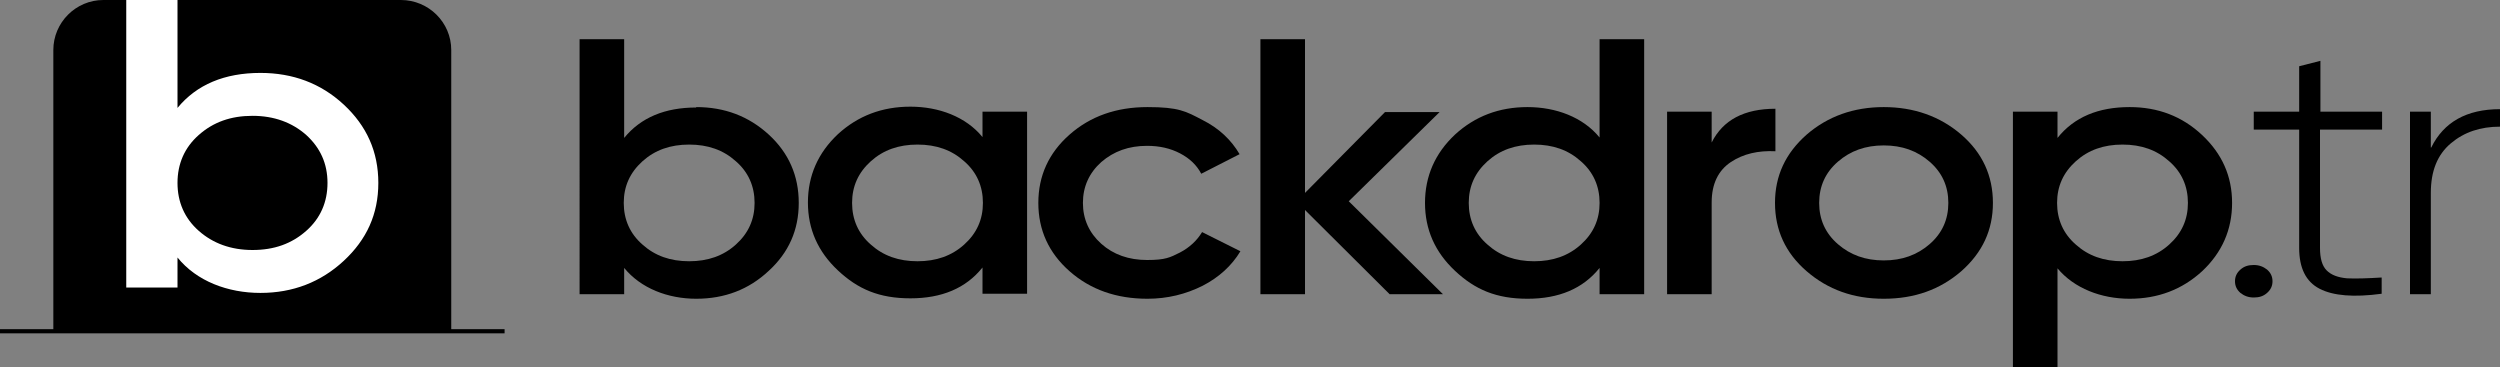 <?xml version="1.0" encoding="UTF-8"?> <svg xmlns="http://www.w3.org/2000/svg" id="katman_1" version="1.1" viewBox="0 0 600 88.1"><rect x="0" y="0" width="600" height="88.1" fill="#808080" stroke="none"/><defs><style> .st0 { fill: none; stroke: #000; stroke-miterlimit: 10; } .st1 { fill: #fff; } </style></defs><g><path d="M167.1,25.7c6.8,0,12.6,2.2,17.4,6.6,4.8,4.4,7.2,9.9,7.2,16.4s-2.4,11.9-7.2,16.3c-4.8,4.5-10.6,6.7-17.4,6.7s-13.3-2.5-17.3-7.4v6.3h-10.7V9.4h10.7v23.7c4-4.9,9.8-7.3,17.3-7.3ZM154.2,58.7c3,2.7,6.7,4,11.2,4s8.2-1.3,11.2-4c3-2.7,4.5-6,4.5-10s-1.5-7.4-4.5-10c-3-2.7-6.7-4-11.2-4s-8.2,1.3-11.2,4c-3,2.7-4.5,6-4.5,10s1.5,7.4,4.5,10Z"></path><path d="M235.8,26.8h10.7v43.7h-10.7v-6.3c-4,5-9.8,7.4-17.3,7.4s-12.6-2.2-17.4-6.7c-4.8-4.5-7.2-9.9-7.2-16.3s2.4-11.9,7.2-16.4c4.8-4.4,10.6-6.6,17.4-6.6s13.3,2.4,17.3,7.3v-6.2ZM209,58.7c3,2.7,6.7,4,11.2,4s8.2-1.3,11.2-4c3-2.7,4.5-6,4.5-10s-1.5-7.4-4.5-10c-3-2.7-6.7-4-11.2-4s-8.2,1.3-11.2,4c-3,2.7-4.5,6-4.5,10s1.5,7.4,4.5,10Z"></path><path d="M275.4,71.7c-7.5,0-13.7-2.2-18.7-6.6-5-4.4-7.5-9.9-7.5-16.4s2.5-12,7.5-16.4c5-4.4,11.2-6.6,18.7-6.6s9.2,1,13.2,3.1c4,2,6.9,4.8,8.9,8.2l-9.2,4.7c-1.1-2.1-2.8-3.7-5.1-4.9-2.3-1.2-4.9-1.8-7.9-1.8-4.4,0-8,1.3-11,3.9-2.9,2.6-4.4,5.9-4.4,9.8s1.5,7.2,4.4,9.8c2.9,2.6,6.6,3.9,11,3.9s5.5-.6,7.9-1.8c2.3-1.2,4.1-2.9,5.3-4.9l9.2,4.6c-2.1,3.5-5.2,6.3-9.1,8.3-4,2-8.4,3.1-13.2,3.1Z"></path><path d="M346.3,70.6h-12.8l-20.3-20.2v20.2h-10.7V9.4h10.7v36.9l19.2-19.4h13.1l-21.8,21.4,22.6,22.3Z"></path><path d="M383.9,9.4h10.7v61.2h-10.7v-6.3c-4,5-9.8,7.4-17.3,7.4s-12.6-2.2-17.4-6.7c-4.8-4.5-7.2-9.9-7.2-16.3s2.4-11.9,7.2-16.4c4.8-4.4,10.6-6.6,17.4-6.6s13.3,2.4,17.3,7.3V9.4ZM357,58.7c3,2.7,6.7,4,11.2,4s8.2-1.3,11.2-4c3-2.7,4.5-6,4.5-10s-1.5-7.4-4.5-10c-3-2.7-6.7-4-11.2-4s-8.2,1.3-11.2,4c-3,2.7-4.5,6-4.5,10s1.5,7.4,4.5,10Z"></path><path d="M410.8,34.2c2.7-5.4,7.8-8.1,15.3-8.1v10.2c-4.1-.2-7.7.6-10.7,2.6-3,2-4.6,5.2-4.6,9.7v22h-10.7V26.8h10.7v7.3Z"></path><path d="M452.1,71.7c-7.3,0-13.4-2.2-18.5-6.6-5.1-4.4-7.6-9.9-7.6-16.4s2.5-11.9,7.6-16.4c5.1-4.4,11.3-6.6,18.5-6.6s13.5,2.2,18.6,6.6c5.1,4.4,7.6,9.9,7.6,16.4s-2.5,11.9-7.6,16.4c-5.1,4.4-11.2,6.6-18.6,6.6ZM441.1,58.6c3,2.6,6.6,3.9,11,3.9s8-1.3,11-3.9c3-2.6,4.5-5.9,4.5-9.9s-1.5-7.3-4.5-9.9-6.6-3.9-11-3.9-8,1.3-11,3.9c-3,2.6-4.5,5.9-4.5,9.9s1.5,7.3,4.5,9.9Z"></path><path d="M511.1,25.7c6.8,0,12.6,2.2,17.4,6.7,4.8,4.5,7.2,9.9,7.2,16.3s-2.4,11.9-7.2,16.4c-4.8,4.4-10.6,6.6-17.4,6.6s-13.3-2.5-17.3-7.3v23.7h-10.7V26.8h10.7v6.3c4-5,9.8-7.4,17.3-7.4ZM498.2,58.7c3,2.7,6.7,4,11.2,4s8.2-1.3,11.2-4c3-2.7,4.5-6,4.5-10s-1.5-7.4-4.5-10c-3-2.7-6.7-4-11.2-4s-8.2,1.3-11.2,4c-3,2.7-4.5,6-4.5,10s1.5,7.4,4.5,10Z"></path><path d="M544.1,70.3c-.9.8-1.9,1.1-3.2,1.1s-2.3-.4-3.2-1.1c-.9-.8-1.3-1.7-1.3-2.8s.4-2,1.3-2.8c.9-.8,1.9-1.1,3.2-1.1s2.3.4,3.2,1.1c.9.8,1.3,1.7,1.3,2.8s-.4,2-1.3,2.8Z"></path><path d="M571.6,31.1h-14.8v28.4c0,2.5.5,4.3,1.6,5.4,1.1,1.1,2.7,1.7,4.9,1.9,2.2.1,5,0,8.3-.2v3.9c-6.7.9-11.6.5-14.9-1.2-3.3-1.7-4.9-5-4.9-9.8v-28.4h-10.9v-4.3h10.9v-10.9l5.1-1.3v12.2h14.8v4.3Z"></path><path d="M583.5,35.4c3-6.1,8.5-9.2,16.5-9.2v4.2c-4.7,0-8.6,1.3-11.8,4-3.2,2.7-4.8,6.6-4.8,11.9v24.3h-5V26.8h5v8.6Z"></path></g><g><path d="M24.8,0h71.4C102.9,0,108.3,5.4,108.3,12v67.5H12.8V12C12.8,5.4,18.2,0,24.8,0Z"></path><line class="st0" y1="79.5" x2="121.1" y2="79.5"></line><path class="st1" d="M62.5,17.5c7.8,0,14.5,2.5,20,7.6,5.5,5.1,8.3,11.3,8.3,18.8s-2.8,13.6-8.3,18.7c-5.5,5.1-12.2,7.7-20,7.7s-15.3-2.8-19.9-8.5v7.2h-12.3V0h12.3v25.9c4.6-5.6,11.3-8.4,19.9-8.4ZM47.7,55.4c3.4,3,7.7,4.6,12.9,4.6s9.4-1.5,12.9-4.6c3.4-3,5.1-6.9,5.1-11.5s-1.7-8.4-5.1-11.5c-3.4-3-7.7-4.6-12.9-4.6s-9.4,1.5-12.9,4.6c-3.4,3-5.1,6.9-5.1,11.5s1.7,8.5,5.1,11.5Z"></path></g></svg> 